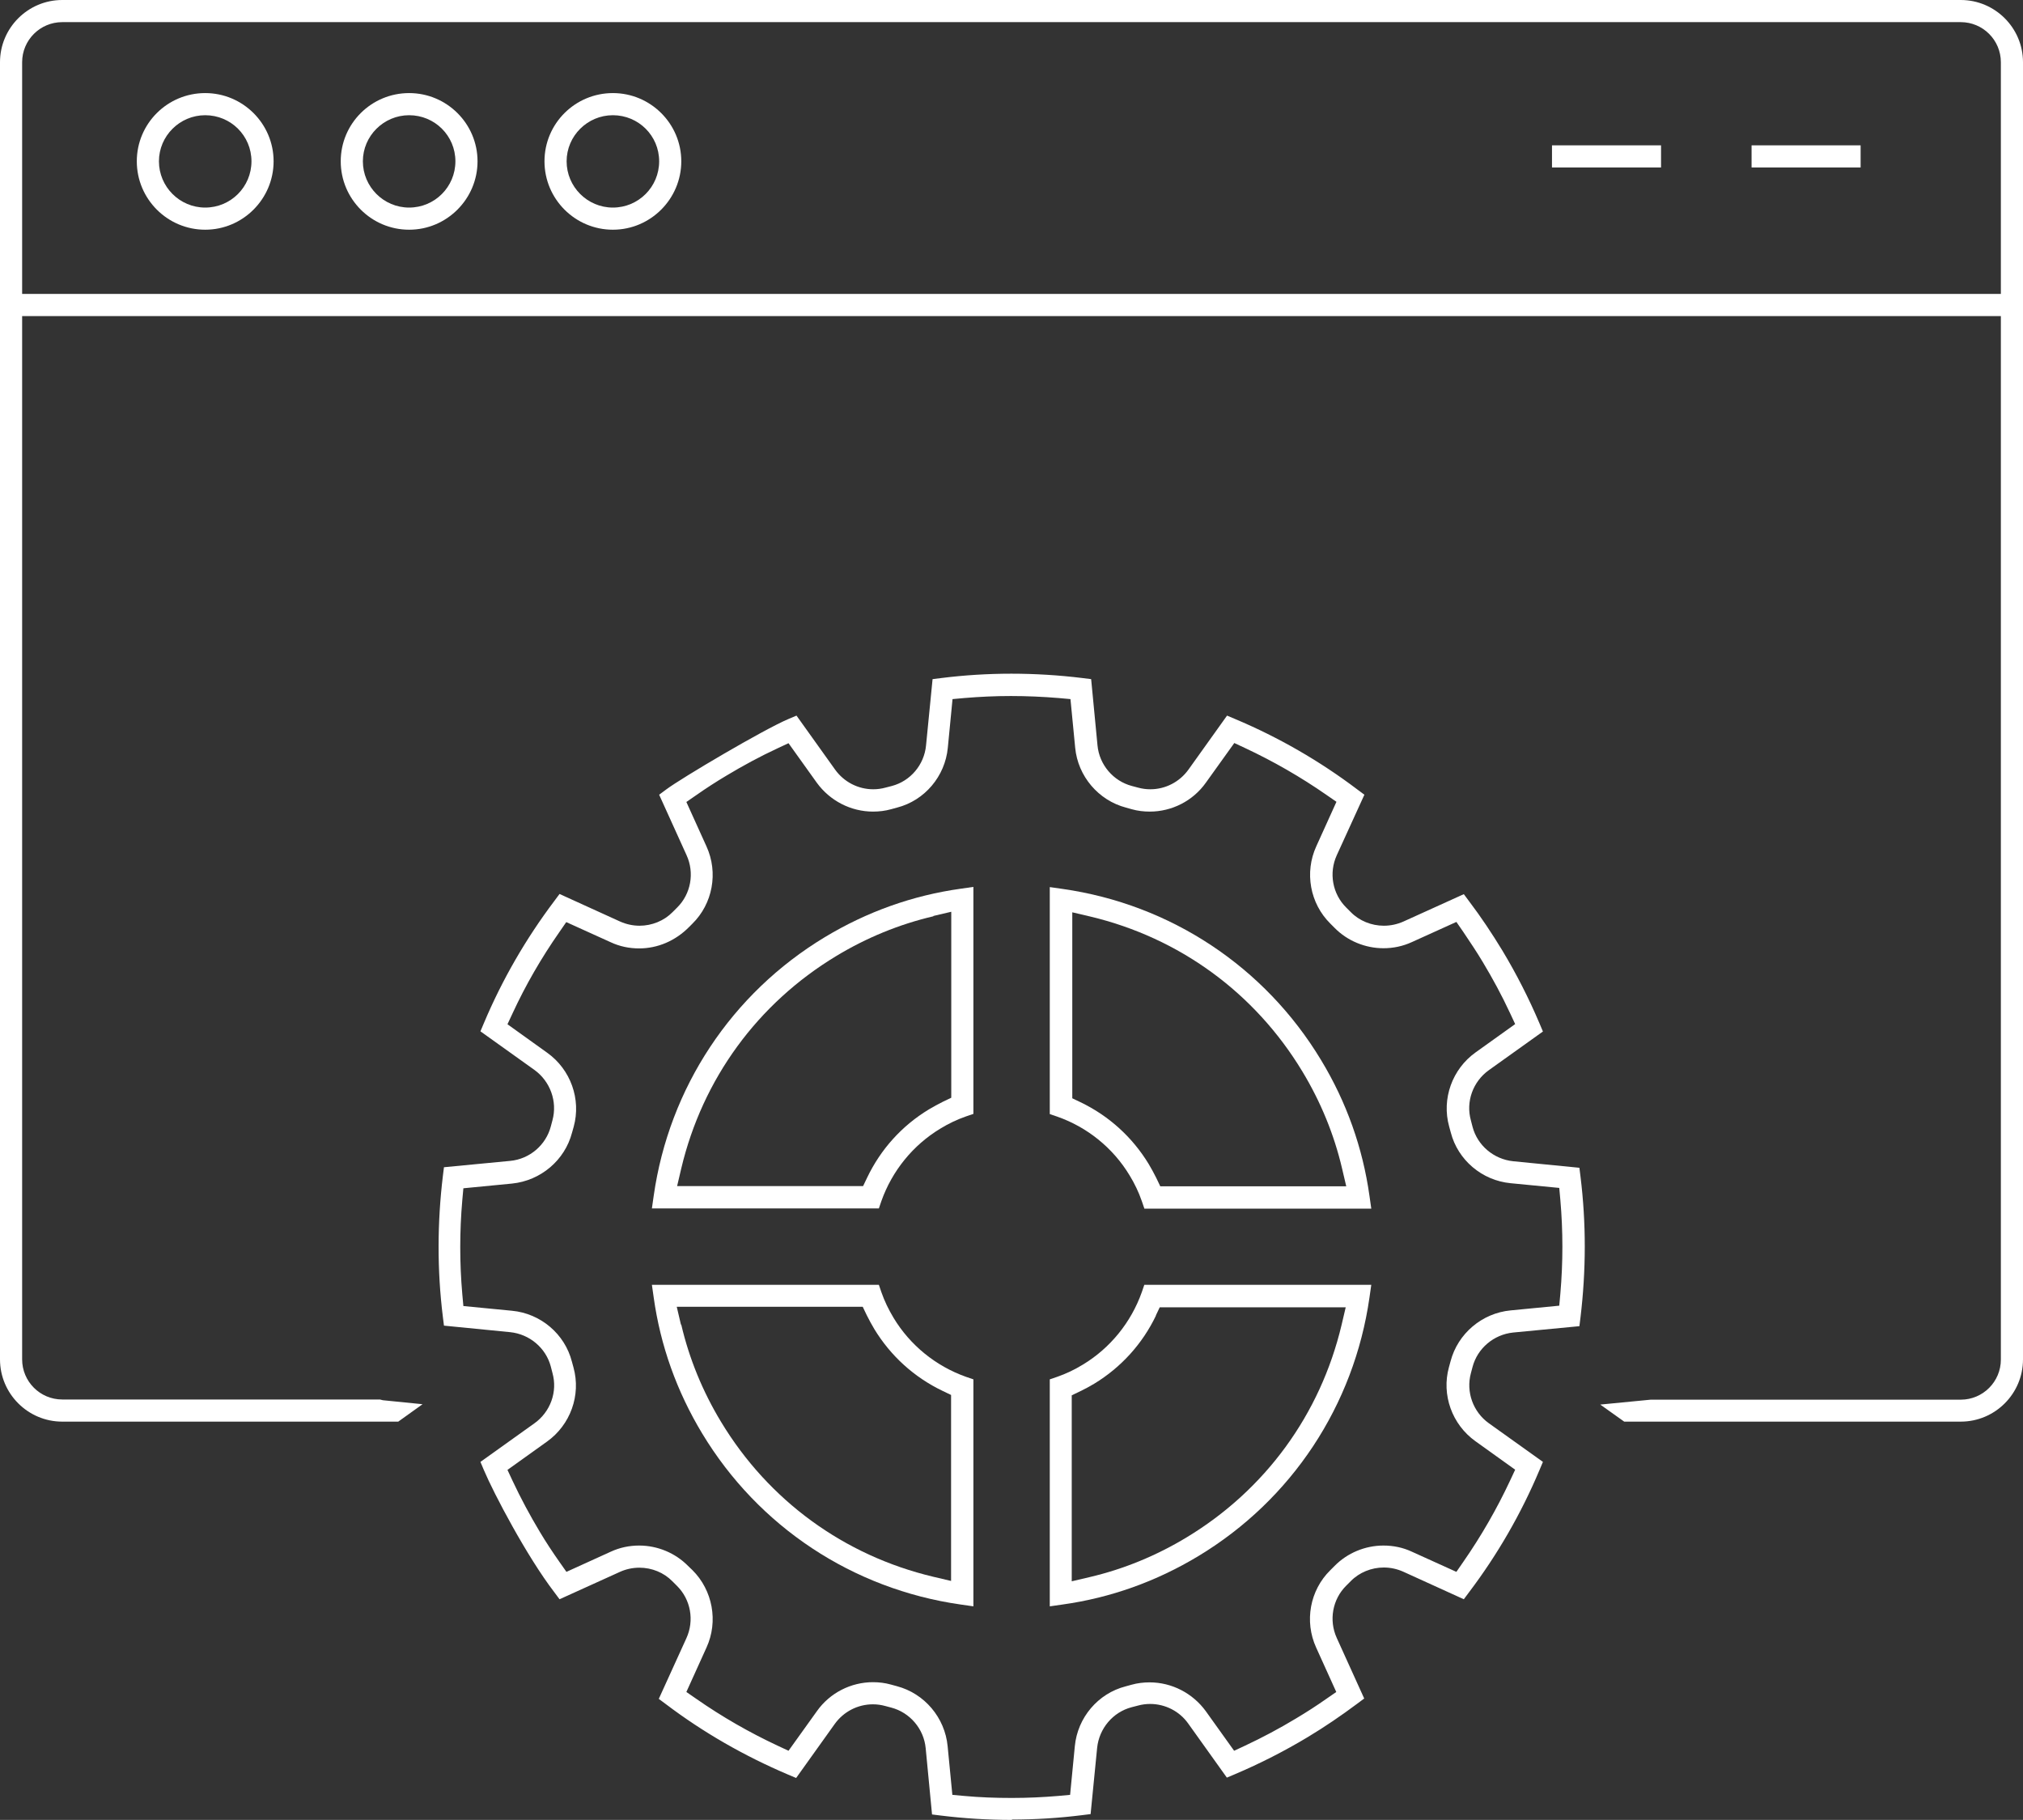 <?xml version="1.0" encoding="UTF-8"?>
<svg id="Layer_2" data-name="Layer 2" xmlns="http://www.w3.org/2000/svg" viewBox="0 0 111.5 100.3">
  <rect x="0" y="0" width="111.5" height="100.3" fill="#333333" stroke="none"/>
  <defs>
    <style>
      .cls-1 {
        fill: #fff;
        stroke-width: 0px;
      }
    </style>
  </defs>
  <g id="Layer_1-2" data-name="Layer 1">
    <g>
      <path class="cls-1" d="m89.52,78.35l-1.32-.94,2.78-.27h0s17.09,0,17.09,0c1.22,0,2.21-.99,2.21-2.21V17.42H1.22v57.5c0,1.22.99,2.21,2.21,2.21h17.51l.16.04,2.19.22-1.34.96H3.43c-1.89,0-3.43-1.54-3.43-3.43V3.43C0,1.54,1.54,0,3.43,0h104.64c1.89,0,3.43,1.54,3.43,3.43v71.49c0,1.89-1.54,3.43-3.43,3.43h-18.55ZM3.43,1.22c-1.22,0-2.21.99-2.21,2.21v12.77h109.06V3.43c0-1.22-.99-2.21-2.21-2.21H3.43Z"/>
      <path class="cls-1" d="m11.31,12.66c-2.08,0-3.77-1.69-3.77-3.77s1.69-3.76,3.77-3.76,3.77,1.69,3.77,3.76-1.69,3.77-3.77,3.77Zm0-6.31c-1.4,0-2.55,1.14-2.55,2.54s1.14,2.55,2.55,2.55,2.55-1.14,2.55-2.55-1.14-2.54-2.55-2.54Z"/>
      <path class="cls-1" d="m22.55,12.66c-2.08,0-3.77-1.69-3.77-3.77s1.69-3.76,3.77-3.76,3.77,1.69,3.77,3.76-1.69,3.77-3.77,3.77Zm0-6.31c-1.4,0-2.55,1.14-2.55,2.54s1.14,2.55,2.55,2.55,2.55-1.14,2.55-2.55-1.14-2.54-2.55-2.54Z"/>
      <path class="cls-1" d="m33.78,12.66c-2.08,0-3.77-1.69-3.77-3.77s1.69-3.76,3.77-3.76,3.77,1.69,3.77,3.76-1.69,3.77-3.77,3.77Zm0-6.31c-1.4,0-2.55,1.14-2.55,2.54s1.14,2.55,2.55,2.55,2.55-1.14,2.55-2.55-1.14-2.54-2.55-2.54Z"/>
      <rect class="cls-1" x="85.54" y="8.01" width="6.01" height="1.22"/>
      <rect class="cls-1" x="96.54" y="8.01" width="6.01" height="1.22"/>
      <path class="cls-1" d="m55.77,100.3c-1.31,0-2.63-.08-3.92-.24l-.48-.06-.35-3.65c-.1-1.07-.87-1.97-1.9-2.24l-.34-.09c-.22-.06-.44-.09-.67-.09-.83,0-1.61.4-2.1,1.08l-2.13,2.98-.45-.19c-2.4-1.02-4.67-2.32-6.73-3.88l-.39-.29,1.52-3.34c.45-.98.24-2.14-.52-2.89l-.25-.25c-.47-.48-1.13-.75-1.82-.75-.37,0-.74.08-1.07.23l-3.33,1.51-.29-.39c-1.51-1.97-3.33-5.43-3.88-6.73l-.19-.45,2.98-2.13c.88-.63,1.28-1.74.99-2.77l-.09-.35c-.27-1.03-1.17-1.79-2.24-1.9l-3.65-.36-.06-.48c-.32-2.58-.31-5.19,0-7.77l.06-.48,3.65-.35c1.07-.1,1.97-.87,2.24-1.9l.09-.34c.28-1.03-.12-2.14-.99-2.77l-2.98-2.13.19-.45c1.01-2.4,2.32-4.66,3.88-6.73l.29-.39,3.34,1.52c.34.15.7.23,1.07.23.68,0,1.35-.27,1.82-.75l.25-.25c.76-.75.97-1.91.52-2.89l-1.51-3.33.39-.29c.84-.63,5.36-3.3,6.73-3.88l.45-.19,2.13,2.98c.49.68,1.27,1.08,2.1,1.08.23,0,.45-.03.67-.09l.35-.09c1.03-.27,1.79-1.17,1.89-2.24l.36-3.65.48-.06c1.27-.16,2.57-.24,3.86-.24s2.62.08,3.92.24l.48.06.35,3.65c.1,1.07.87,1.97,1.9,2.24l.34.09c.22.06.44.09.67.09.83,0,1.61-.4,2.1-1.08l2.13-2.98.45.19c2.4,1.01,4.67,2.32,6.73,3.88l.39.29-1.52,3.33c-.45.98-.24,2.14.52,2.89l.25.25c.47.48,1.14.75,1.82.75.38,0,.74-.08,1.08-.23l3.33-1.51.29.39c.66.87,1.27,1.79,1.83,2.71.77,1.28,1.46,2.63,2.05,4.02l.19.45-2.98,2.13c-.88.63-1.28,1.74-.99,2.77l.09.35c.27,1.03,1.17,1.79,2.24,1.9l3.65.36.06.48c.32,2.58.31,5.19,0,7.77l-.06.48-3.65.35c-1.07.11-1.97.87-2.24,1.9l-.09.34c-.28,1.03.12,2.14.99,2.76l2.98,2.13-.19.45c-1.01,2.4-2.32,4.67-3.88,6.73l-.29.39-3.34-1.52c-.34-.15-.7-.23-1.07-.23-.68,0-1.35.27-1.82.75l-.25.25c-.76.75-.97,1.91-.52,2.89l1.51,3.33-.39.29c-.87.65-1.78,1.27-2.71,1.83-1.28.77-2.63,1.46-4.02,2.05l-.45.19-2.13-2.98c-.48-.68-1.27-1.08-2.1-1.08-.23,0-.45.03-.67.09l-.35.09c-1.03.27-1.79,1.17-1.9,2.24l-.36,3.65-.48.06c-1.27.16-2.57.24-3.85.24Zm-7.66-7.59c.34,0,.67.04.99.13l.33.09c1.52.4,2.65,1.73,2.8,3.31l.26,2.68.66.06c.86.08,1.74.11,2.62.11s1.72-.04,2.55-.11l.66-.06.26-2.68c.15-1.58,1.28-2.91,2.8-3.3l.33-.09c.32-.09.66-.13.99-.13,1.23,0,2.38.6,3.1,1.59l1.56,2.18.6-.28c.96-.45,1.9-.95,2.81-1.5.57-.34,1.13-.7,1.67-1.08l.55-.38-1.11-2.45c-.66-1.45-.34-3.16.78-4.26l.24-.24c.7-.71,1.68-1.12,2.69-1.12.55,0,1.08.11,1.57.34l2.45,1.11.38-.55c.98-1.41,1.85-2.92,2.58-4.48l.28-.6-2.19-1.57c-1.29-.92-1.88-2.56-1.46-4.08l.09-.33c.4-1.52,1.73-2.65,3.31-2.8l2.68-.26.06-.66c.15-1.72.15-3.46,0-5.17l-.06-.66-2.68-.26c-1.58-.15-2.91-1.28-3.3-2.8l-.09-.33c-.42-1.52.17-3.16,1.46-4.08l2.18-1.56-.28-.6c-.45-.97-.96-1.91-1.5-2.81-.34-.57-.71-1.12-1.08-1.67l-.38-.55-2.45,1.11c-.5.23-1.03.34-1.57.34-1.01,0-1.99-.41-2.69-1.12l-.24-.24c-1.12-1.11-1.43-2.82-.77-4.26l1.11-2.45-.55-.38c-1.41-.98-2.92-1.85-4.48-2.58l-.6-.28-1.57,2.19c-.71,1-1.87,1.59-3.09,1.59-.34,0-.67-.04-.99-.13l-.32-.09c-1.52-.4-2.65-1.73-2.8-3.3l-.26-2.68-.66-.06c-.86-.07-1.74-.11-2.62-.11s-1.72.04-2.56.11l-.66.06-.26,2.68c-.15,1.58-1.28,2.91-2.8,3.3l-.33.09c-.32.09-.66.13-.99.13-1.23,0-2.38-.6-3.1-1.59l-1.56-2.18-.6.28c-.97.45-1.91.96-2.81,1.5-.57.34-1.13.7-1.67,1.08l-.55.38,1.11,2.45c.66,1.45.34,3.16-.78,4.26l-.18.18c-.75.76-1.73,1.18-2.75,1.18-.55,0-1.08-.11-1.57-.34l-2.45-1.11-.38.55c-.99,1.42-1.86,2.92-2.58,4.48l-.28.6,2.19,1.57c1.29.92,1.88,2.56,1.46,4.08l-.09.32c-.4,1.53-1.73,2.65-3.31,2.81l-2.68.26-.06.66c-.15,1.72-.15,3.46,0,5.17l.06.66,2.68.26c1.58.15,2.91,1.28,3.3,2.8l.09.33c.42,1.52-.17,3.16-1.46,4.08l-2.18,1.56.28.6c.45.96.96,1.91,1.5,2.81.34.57.71,1.13,1.09,1.67l.38.54,2.44-1.11c.5-.23,1.02-.34,1.57-.34,1.01,0,1.99.41,2.69,1.12l.24.23c1.12,1.11,1.44,2.83.78,4.27l-1.11,2.45.55.38c1.42.99,2.92,1.85,4.48,2.58l.6.28,1.57-2.19c.71-1,1.87-1.59,3.09-1.59Z"/>
      <path class="cls-1" d="m52.95,88.43c-5.96-.85-11.15-4.29-14.25-9.43-1.4-2.32-2.3-4.84-2.67-7.49l-.1-.7h12.51l.14.41c.17.49.4.96.67,1.41.91,1.51,2.33,2.66,3.99,3.25l.41.14v12.51l-.7-.1Zm-15.4-15.42c.44,1.88,1.18,3.68,2.19,5.35,2.62,4.34,6.78,7.37,11.7,8.54l.98.23v-10.25s-.46-.22-.46-.22c-1.57-.75-2.87-1.93-3.77-3.41-.15-.25-.29-.51-.42-.77l-.22-.46h-10.25l.23.98Z"/>
      <path class="cls-1" d="m57.86,76.02l.41-.14c.49-.17.97-.4,1.41-.67,1.51-.91,2.66-2.33,3.25-3.99l.14-.41h12.51l-.1.7c-.85,5.95-4.29,11.15-9.43,14.25-2.32,1.4-4.84,2.3-7.49,2.67l-.7.1v-12.51Zm5.86-3.53c-.75,1.57-1.93,2.87-3.41,3.77-.25.15-.51.29-.78.42l-.46.22v10.25l.98-.23c1.88-.44,3.68-1.18,5.35-2.19,4.34-2.62,7.37-6.78,8.54-11.7l.23-.98h-10.25l-.22.46Z"/>
      <path class="cls-1" d="m63.07,66.6l-.14-.41c-.17-.49-.4-.97-.67-1.41-.91-1.51-2.33-2.66-3.99-3.24l-.41-.14v-12.51l.7.1c5.96.85,11.15,4.29,14.25,9.43,1.4,2.31,2.3,4.84,2.67,7.49l.1.7h-12.51Zm-3.99-6.08l.46.22c1.57.75,2.87,1.93,3.77,3.41.15.25.29.51.42.77l.22.46h10.25l-.23-.98c-.44-1.88-1.18-3.68-2.19-5.35-2.62-4.34-6.78-7.37-11.7-8.54l-.98-.23v10.25Z"/>
      <path class="cls-1" d="m35.93,66.6l.1-.7c.85-5.95,4.29-11.15,9.43-14.25,2.32-1.4,4.84-2.3,7.49-2.67l.7-.1v12.51l-.41.14c-.49.17-.97.4-1.41.67-1.51.91-2.66,2.33-3.25,3.99l-.14.41h-12.51Zm15.51-16.1c-1.88.44-3.68,1.18-5.35,2.19-4.34,2.62-7.37,6.78-8.54,11.7l-.23.98h10.25l.22-.46c.75-1.57,1.92-2.87,3.41-3.77.25-.15.51-.29.77-.42l.46-.22v-10.25l-.98.23Z"/>
    </g>
  </g>
</svg>